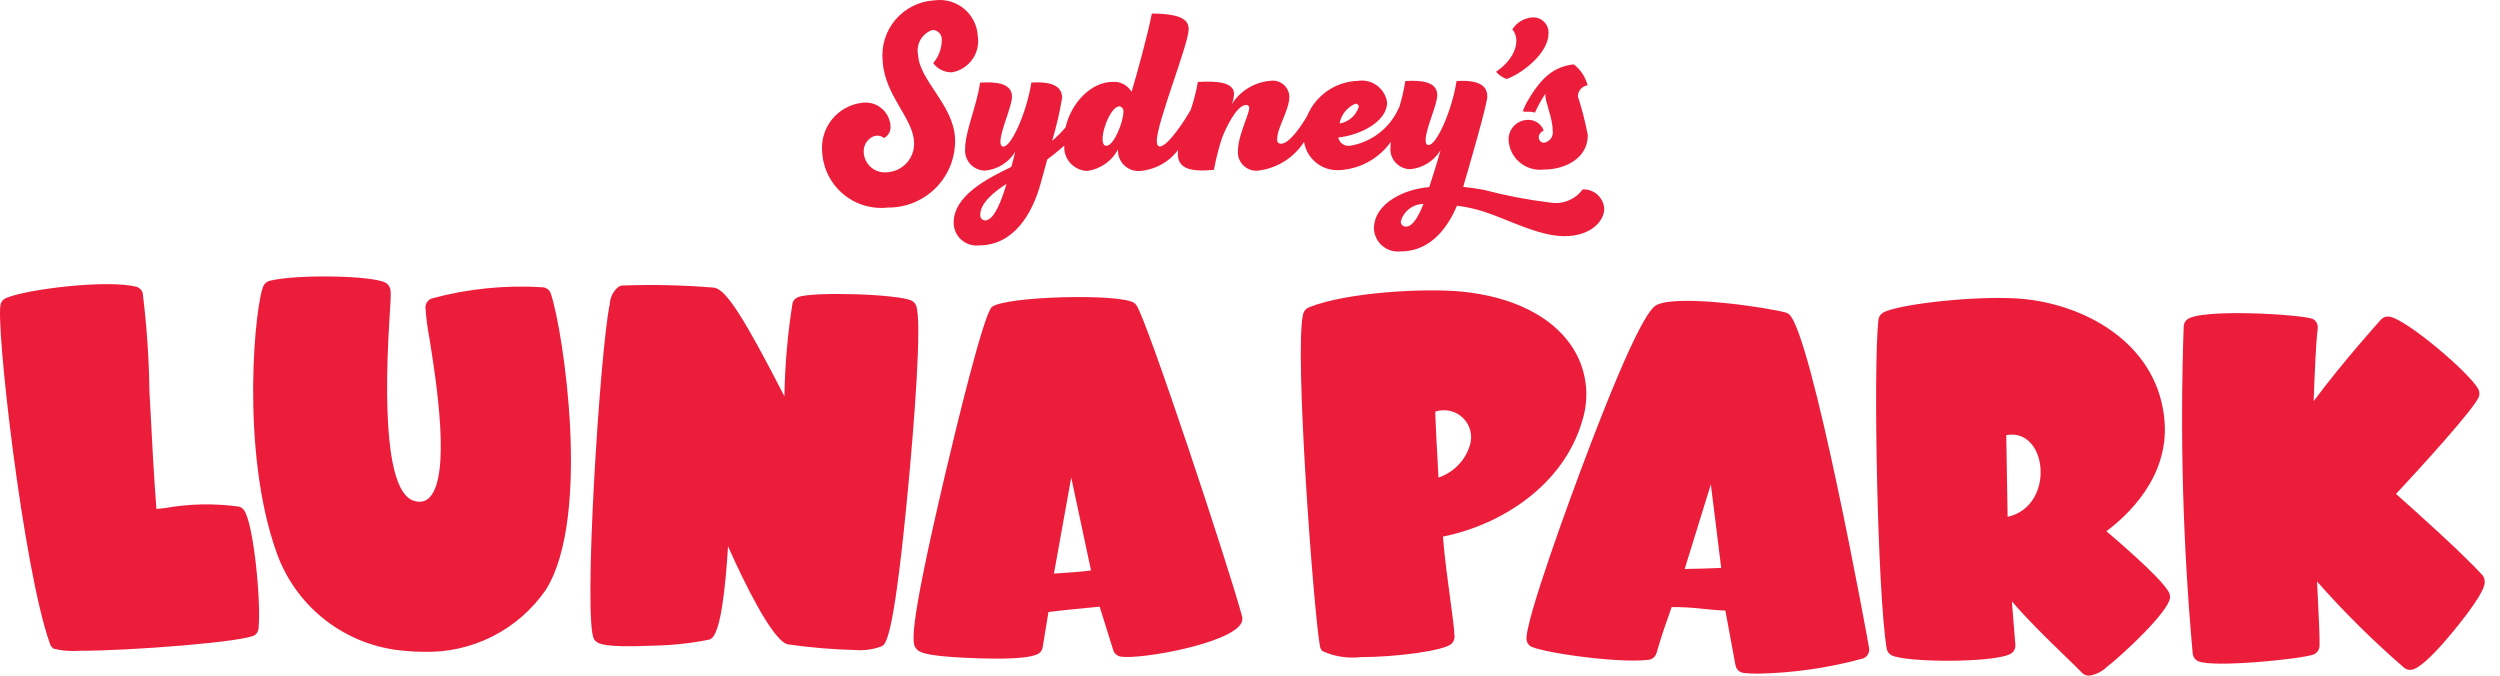 <svg xmlns="http://www.w3.org/2000/svg" width="148" height="40" viewBox="0 0 148 40">
    <g fill="none" fill-rule="evenodd">
        <g fill="#EC1D3B" fill-rule="nonzero">
            <g>
                <path d="M88.565 4.249c1.16-.783 1.482-1.911.963-2.509.267-.422.724-.687 1.224-.711.252-.006.495.094.67.276.175.181.266.428.25.679 0 1.156-1.533 2.353-2.472 2.693-.246-.084-.465-.232-.635-.428zm1.764 1.92l-.114.248c-.179.35.196.1.654.25l.136-.29c.142-.283.3-.557.473-.822v.01c0 .533.437 1.377.44 2.156.03.163-.005.332-.1.47-.095.136-.24.23-.405.259-.087.003-.17-.03-.231-.093-.06-.062-.092-.147-.087-.234.01-.176.125-.33.293-.387-.136-.39-.508-.648-.922-.64-.314 0-.615.127-.834.352-.218.225-.336.53-.325.843.027.513.266.992.66 1.324.394.331.909.485 1.42.425 1.288 0 2.616-.683 2.61-2.041-.15-.779-.346-1.548-.587-2.304.01-.327.254-.598.578-.645-.13-.49-.417-.925-.817-1.239-1.216.13-1.995.828-2.844 2.358h.002zm4.643 6.189c-.009.77-.848 1.64-2.396 1.623-1.527-.019-3.271-.978-4.69-1.438-.532-.175-1.08-.297-1.636-.364l-.01.027c-.64 1.506-1.723 2.698-3.356 2.679-.39.036-.778-.09-1.07-.349-.294-.259-.467-.627-.478-1.017.02-1.513 1.848-2.338 3.276-2.442l.017-.056c.157-.508.495-1.522.647-2.123-.385.632-1.046 1.047-1.784 1.118-.336-.001-.657-.145-.88-.395-.225-.25-.332-.584-.295-.918.001-.102.009-.205.022-.307-.706.995-1.83 1.613-3.05 1.676-1.024.06-1.926-.663-2.089-1.672-.604.94-1.595 1.562-2.706 1.7-.321.036-.643-.072-.877-.295-.234-.224-.355-.54-.331-.862 0-.937.669-2.16.666-2.55.005-.051-.014-.101-.05-.136-.038-.035-.09-.05-.14-.042-.58 0-1.272 1.531-1.44 2.015-.191.597-.344 1.206-.456 1.823-1.321.13-2.134-.035-2.14-.94.002-.08.008-.16.019-.239-.532.716-1.346 1.169-2.235 1.246-.354.034-.705-.09-.96-.336-.255-.247-.388-.593-.364-.947-.364.706-1.054 1.186-1.844 1.283-.38-.02-.735-.19-.986-.473-.252-.283-.379-.655-.352-1.032-.32.293-.656.567-1.006.822l-.37 1.344c-.519 1.951-1.661 3.736-3.646 3.745-.385.049-.772-.07-1.064-.325-.292-.255-.46-.622-.463-1.009-.008-1.588 1.942-2.605 3.419-3.314l.232-.899c-.383.634-1.045 1.05-1.784 1.12-.337.001-.659-.14-.885-.39-.226-.25-.335-.583-.3-.917-.005-1.011.727-2.646.88-3.9.834-.055 1.889-.01 1.893.824 0 .588-.687 2.004-.684 2.677 0 .168.042.284.179.283.466 0 1.364-1.985 1.652-3.787 1.445-.089 1.816.349 1.82.907-.146.86-.344 1.71-.591 2.546.284-.247.55-.514.794-.8.337-1.464 1.517-2.69 2.782-2.695.458-.037.896.193 1.124.591.253-.827.94-3.282 1.203-4.637 1.754.015 2.178.373 2.18.93 0 .863-1.89 5.54-1.886 6.603 0 .201.043.337.178.336.474 0 1.504-1.582 1.831-2.173.184-.537.324-1.087.418-1.646 1.034-.057 2.122-.018 2.146.688-.01.216-.056.429-.137.63.502-.795 1.35-1.307 2.287-1.386.278-.04.56.04.775.22.214.18.341.444.348.724 0 .778-.722 1.834-.72 2.509-.016.067 0 .137.044.19.043.054.11.085.178.083.485 0 1.147-.963 1.549-1.637.5-1.221 1.67-2.037 2.992-2.085.402-.065.813.033 1.142.274.328.24.545.602.603 1.004 0 1.114-1.554 1.934-2.893 2.075.066.316.363.53.684.491 1.282-.207 2.372-1.046 2.896-2.231l.032-.057c.158-.506.277-1.022.356-1.545.834-.056 1.889-.007 1.894.825 0 .59-.692 2.002-.69 2.677 0 .168.044.283.179.283.466 0 1.365-1.983 1.654-3.785 1.447-.09 1.817.355 1.82.91 0 .467-1.155 4.431-1.428 5.352.423.046.865.113 1.218.178 1.283.339 2.589.59 3.907.75.744.134 1.5-.167 1.946-.775.671-.035 1.243.48 1.278 1.148l.002-.003zm-15.67-5.046c.537-.09.978-.474 1.14-.993 0-.052-.022-.101-.06-.135-.04-.034-.09-.05-.142-.043-.491.207-.844.647-.938 1.171zm-19.719 3.576c-.713.445-1.555 1.137-1.55 1.816-.013.084.01.17.065.236.054.066.133.106.219.11.583-.002 1.04-1.4 1.266-2.162zm6.919-4.248c.017-.077.002-.158-.042-.223-.044-.066-.113-.11-.191-.124-.446 0-1 1.235-.995 1.95 0 .275.095.39.22.39.457-.002 1.009-1.431 1.009-1.993h-.001zm17.766 5.434c-.625.006-1.171.425-1.338 1.026-.008.086.022.17.082.23.06.062.145.092.23.084.403.005.763-.673 1.026-1.34zm-27.733-3.93c-.117-1.948-2.093-3.373-2.183-4.88-.14-.641.227-1.284.85-1.49.159 0 .31.07.414.188.105.119.155.276.137.434-.01.492-.189.966-.507 1.341.258.35.671.554 1.107.545 1.01-.178 1.692-1.13 1.532-2.14-.031-.63-.325-1.217-.81-1.62-.485-.404-1.118-.586-1.744-.502-.9.046-1.74.462-2.323 1.149-.582.686-.854 1.582-.751 2.475.118 1.994 1.784 3.34 1.854 4.748.032.449-.117.892-.414 1.23-.296.34-.716.547-1.166.576-.345.042-.691-.062-.956-.285-.265-.223-.425-.546-.442-.892-.028-.37.161-.722.486-.903.225-.133.51-.113.714.053.255-.133.407-.404.386-.69-.019-.411-.208-.795-.522-1.06-.314-.266-.725-.39-1.134-.34-1.462.157-2.527 1.455-2.39 2.915.05.963.497 1.862 1.234 2.485.737.623 1.7.915 2.66.806 1.088.009 2.131-.431 2.882-1.216.752-.785 1.144-1.845 1.086-2.928zm-42.088 22.06c.574.805 1.017 5.45.858 7.006-.015.147-.087.283-.201.378-.485.398-7.294.939-10.414.939-.509.04-1.02-.003-1.516-.125-.098-.067-.172-.163-.211-.274C1.365 33.696-.303 18.938.047 17.97c.055-.15.17-.27.32-.331 1.31-.534 5.922-1.087 7.676-.673.186.044.337.178.401.356.242 1.936.376 3.883.402 5.834.13 2.515.279 5.329.415 6.974l.509-.054c1.449-.258 2.93-.287 4.387-.083.118.037.22.112.29.213v-.002zm17.699-13.196c-2.216-.143-4.44.08-6.584.66-.224.079-.375.29-.377.527.043.637.126 1.27.248 1.897.383 2.414 1.283 8.066-.016 9.37-.203.207-.501.29-.782.218-1.48-.222-2.007-4.009-1.57-10.959.09-1.355.09-1.536-.01-1.742-.053-.105-.137-.191-.24-.247-.82-.43-5.3-.501-6.85-.109-.141.036-.263.125-.34.25-.5.812-1.458 9.772.773 15.908 1.171 3.228 4.127 5.476 7.56 5.749.354.036.71.055 1.066.055 2.91.1 5.669-1.295 7.306-3.696 2.684-4.327 1.012-15.3.284-17.497-.068-.209-.25-.358-.468-.384zm22.078 1.058c-.054-.116-.146-.21-.26-.267-.768-.39-5.856-.55-6.72-.21-.151.061-.27.183-.324.336-.292 1.832-.453 3.682-.483 5.537-2.38-4.632-3.396-6.215-4.088-6.416-.038-.01-.076-.017-.116-.02-1.792-.148-3.592-.189-5.39-.123-.081.009-.16.035-.23.078-.31.252-.497.625-.514 1.023-.57 2.598-1.606 18.859-.922 19.85.025.035.053.067.084.096.173.159.436.398 3.414.273 1.118-.02 2.233-.14 3.33-.361.056-.025.109-.06.154-.102.504-.466.784-2.859.94-5.42 1.012 2.284 2.544 5.337 3.42 5.764.04.019.082.033.124.043 1.32.19 2.652.301 3.986.334.542.044 1.087-.035 1.594-.232.235-.164.721-.506 1.588-9.913.257-2.795.811-9.384.413-10.27zm19.271 18.802c-.582 1.22-5.937 2.183-7.135 2.006-.215-.032-.393-.184-.458-.39l-.803-2.57c-.407.044-.813.082-1.209.12-.662.064-1.295.125-1.823.198l-.34 2.084c-.02.122-.079.234-.168.32-.253.237-1.107.355-2.547.355-.547 0-1.18-.017-1.896-.051-2.51-.122-2.712-.356-2.86-.524-.24-.26-.585-.632 1.684-10.279.668-2.837 2.274-9.489 2.775-9.963.791-.636 7.516-.813 8.404-.252.065.04.122.095.165.159.63.922 5.362 15.162 6.244 18.397.035.13.023.268-.033.39zM63.417 28.27l-1.023 5.683.348-.022c.595-.038 1.3-.081 1.846-.162l-1.171-5.5zm22.008 3.495c3.39-.675 7.135-2.999 8.247-6.867.474-1.497.237-3.129-.645-4.43-1.199-1.765-3.492-2.901-6.455-3.202-2.215-.221-6.857.029-9.087.929-.163.066-.286.204-.333.373-.546 1.981.596 17.442.986 19.68.018.11.07.212.146.292.705.326 1.486.45 2.258.361 2.102 0 4.938-.374 5.389-.79.12-.113.185-.271.178-.435-.015-.432-.119-1.193-.248-2.158-.154-1.124-.338-2.494-.44-3.753h.004zm-.46-7.395c.573-.195 1.206-.053 1.64.368.433.42.592 1.049.412 1.625-.273.898-.966 1.61-1.859 1.908-.078-1.406-.17-3.129-.192-3.901zm20.742-5.871c-1.05-.286-6.14-1.061-7.56-.479-.288.119-1.054.433-4.543 9.75-.348.933-3.405 9.135-3.229 10.13.022.124.085.237.179.322.403.362 5.155 1.067 7.039.84.227-.027.414-.189.475-.409.233-.847.676-2.109.892-2.714.616-.004 1.232.03 1.844.103.44.042.892.09 1.338.104l.598 3.235c.043.241.239.427.483.457.279.031.56.045.84.043 2.106-.04 4.199-.342 6.23-.899.24-.09.388-.33.363-.584-.018-.178-3.424-18.83-4.766-19.81-.055-.041-.117-.07-.183-.089zm-3.812 15.122c-.692.032-1.516.053-2.162.062l1.549-5.009.613 4.947zm22.802-2.174c1.215-.901 3.688-3.158 3.448-6.461-.32-4.44-4.376-6.855-8.253-7.277-2.498-.272-7.515.279-8.415.8-.154.09-.256.247-.275.424-.315 2.865-.053 16.156.486 19.453.027.172.134.322.288.404.825.445 6.288.46 7.098-.115.162-.114.252-.305.236-.502l-.208-2.574c.991 1.156 2.19 2.312 3.144 3.237.4.388.75.726 1.01.992.084.088.195.145.315.164.035.005.071.008.107.008.392-.058.756-.237 1.04-.513.866-.661 3.652-3.235 3.746-4.098.007-.06.004-.12-.009-.178-.12-.576-2.202-2.438-3.758-3.764zm-5.846-.851l-.081-4.837c2.47-.45 2.919 4.209.08 4.838v-.001zm27.197 5.745c-.097.13-2.382 3.184-3.288 3.31-.026.004-.052.006-.079.006-.133 0-.262-.047-.363-.133-1.83-1.583-3.55-3.287-5.15-5.1l.047.94c.059 1.21.116 2.35.102 2.874-.008.227-.15.428-.363.51-.69.267-5.96.796-6.821.395-.176-.08-.297-.246-.323-.437-.584-6.447-.763-12.923-.535-19.392.008-.149.075-.288.186-.386.772-.697 7.029-.303 7.48-.034.192.116.297.335.268.557-.105.81-.189 2.792-.24 4.294 1.747-2.345 3.873-4.702 3.981-4.822.122-.135.303-.203.485-.182.975.111 4.797 3.347 5.286 4.308.063.127.077.273.038.41-.183.643-3.665 4.447-4.915 5.781 1.088.962 3.87 3.452 5.098 4.787.075.082.124.184.141.294.036.207.085.519-1.035 2.02z" transform="translate(-785 -234) translate(785 234)"/>
            </g>
        </g>
    </g>
</svg>